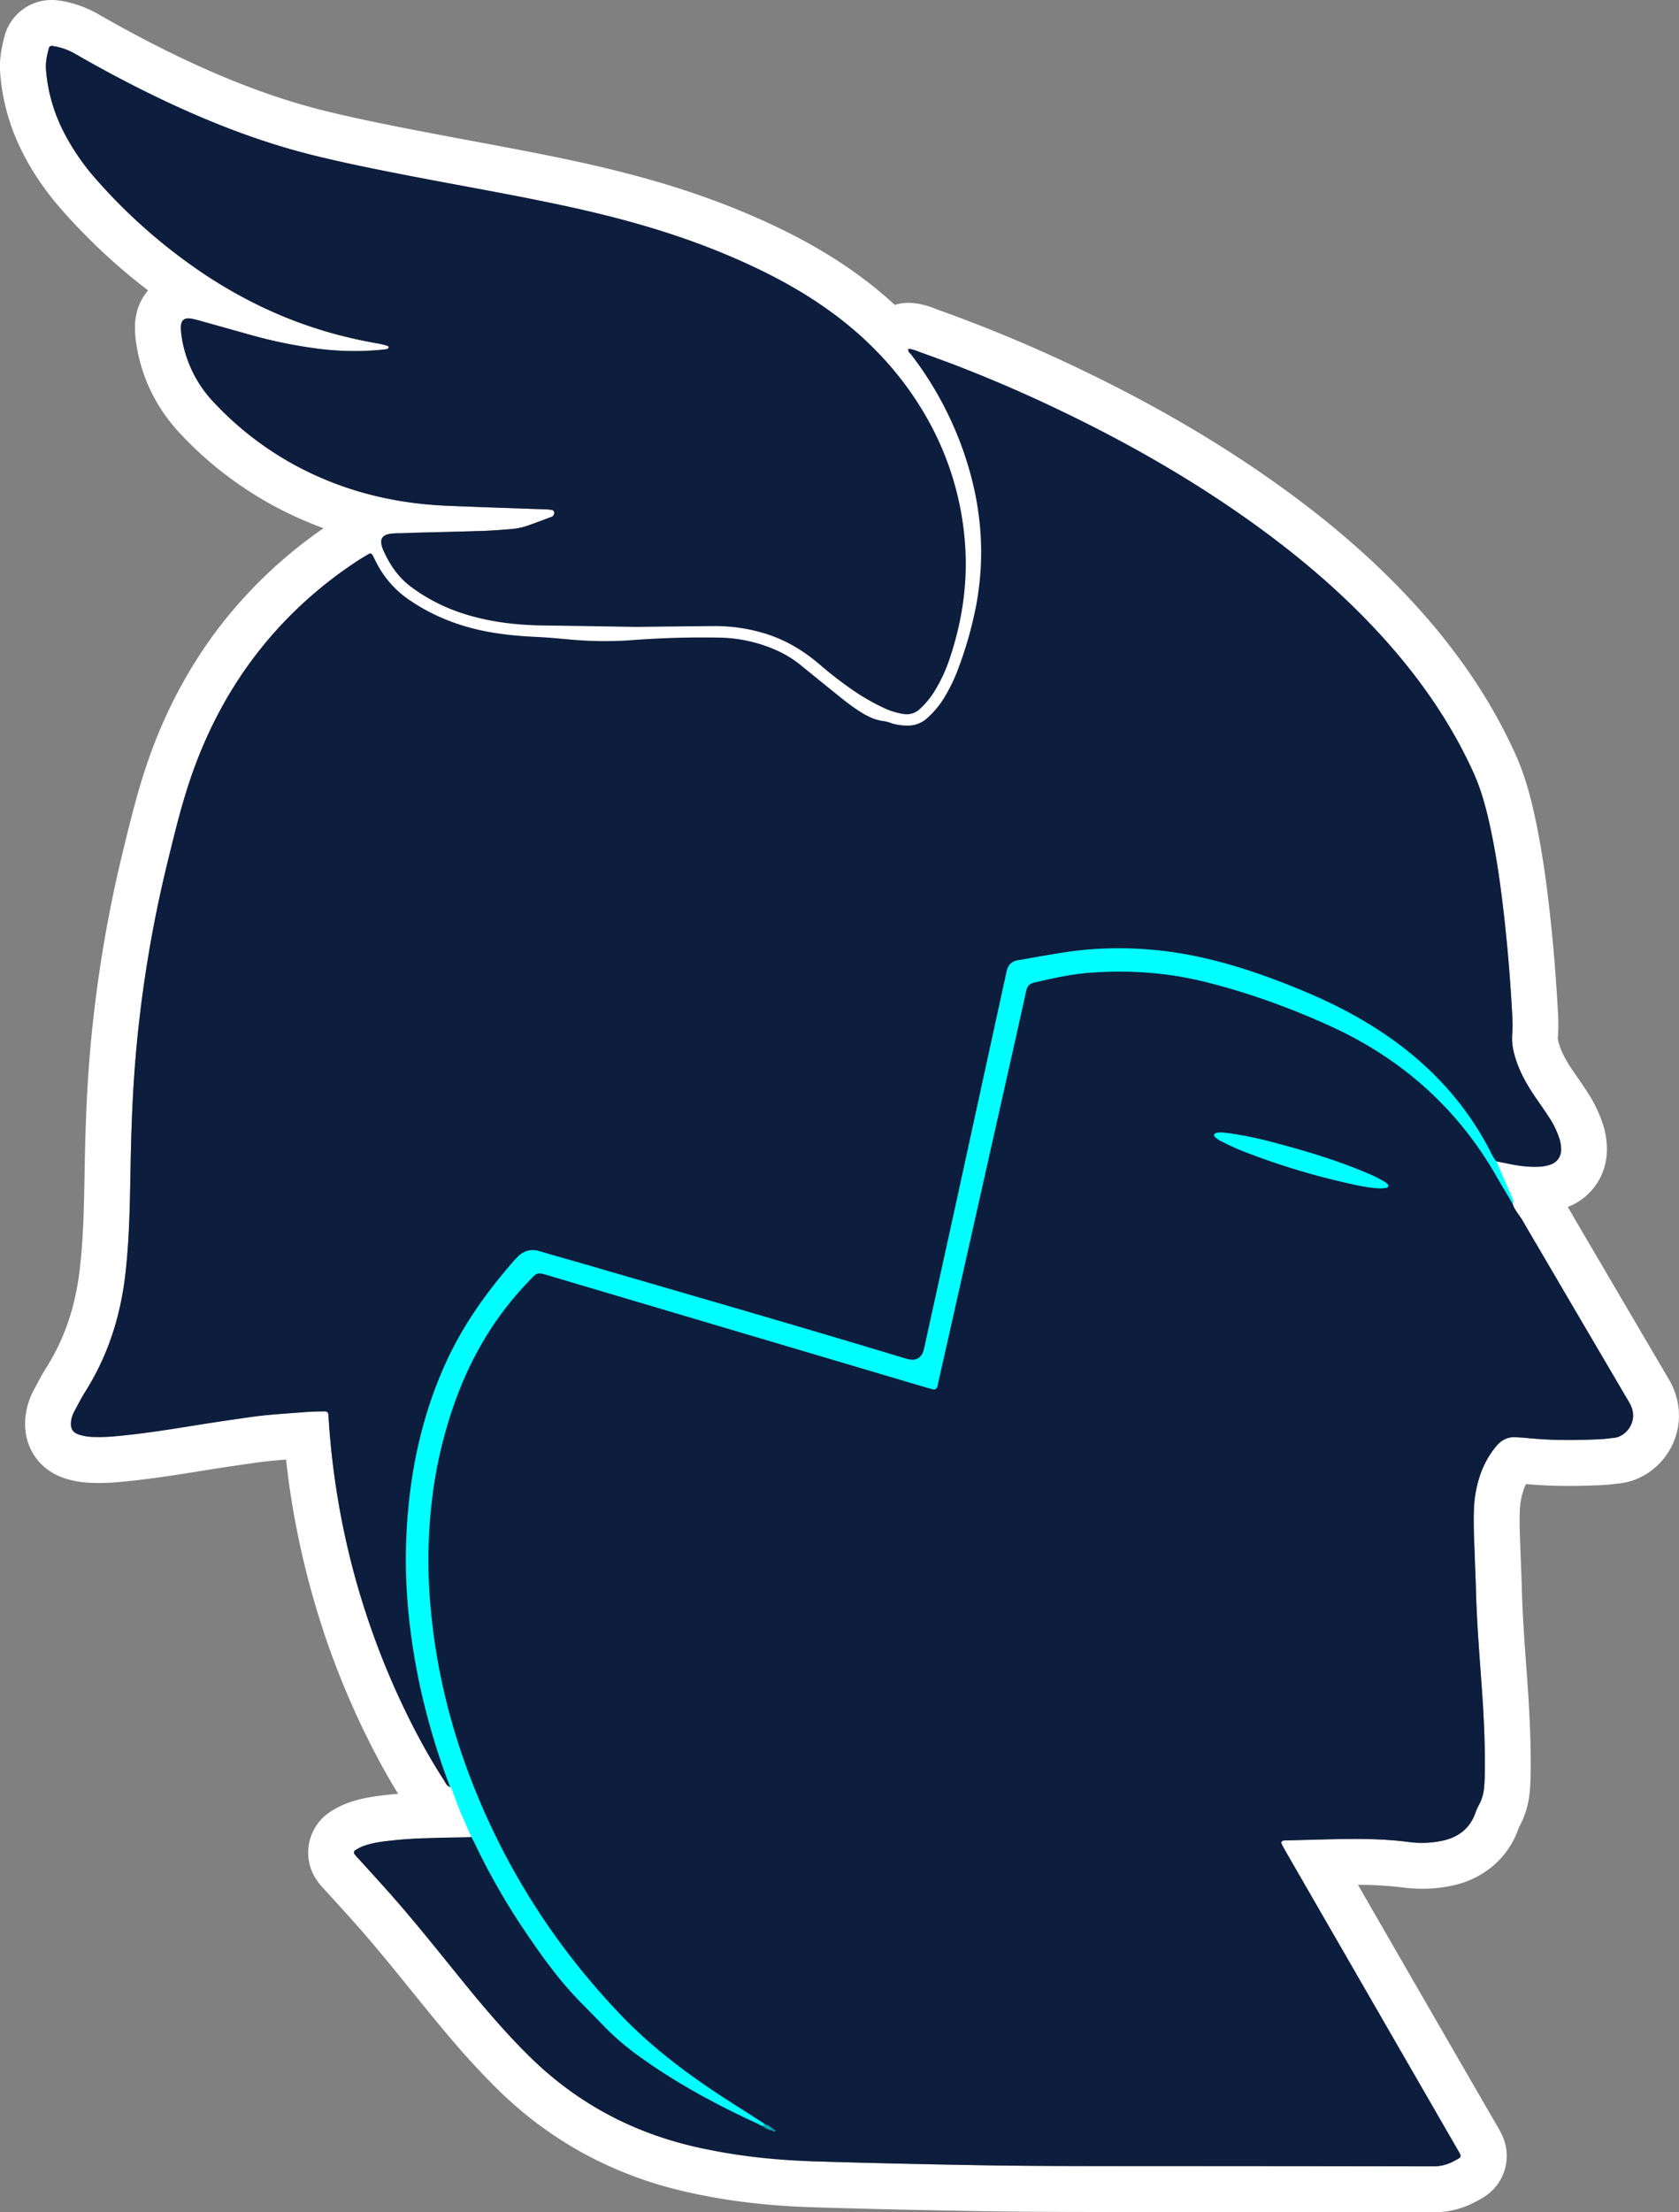 <svg xmlns="http://www.w3.org/2000/svg" viewBox="0 0 1528.41 2012.83"><rect x="0" y="0" width="1528.41" height="2012.83" fill="#808080" stroke="none"/><defs><style>.cls-1{fill:#fff;}.cls-2{fill:#29aae1;}.cls-3{fill:#05a7b3;}.cls-4{fill:#0d1d3d;}.cls-5{fill:aqua;}</style></defs><g id="Capa_2" data-name="Capa 2"><g id="Capa_2-2" data-name="Capa 2"><path class="cls-1" d="M1019.49,879.94c52.89,0,103,13.76,152.22,32.76,33.07,12.76,65.54,26.63,94.67,47.2,48.39,34.17,86.18,77.24,109.78,132.08a7,7,0,0,1,.89,3.45c1.93,5.86,6.27,10.28,9.28,15.5,12,20.69,24.08,41.28,36.17,61.89q28.93,49.31,57.89,98.59c1.38,2.35,2.84,4.66,4,7.1,7,14.49-3.84,28.74-15.33,29.75-3.91.35-7.8,1-11.72,1.18-9.68.47-19.36.76-29,.76a379,379,0,0,1-39.83-2c-2.7-.28-5.43-.34-8.14-.55-.63,0-1.25-.08-1.86-.08-6.69,0-12.08,3-16.42,8.2a82.73,82.73,0,0,0-14.59,26,108.49,108.49,0,0,0-5.73,31.12c-.64,15.75.36,31.46.88,47.19.29,8.77.71,17.53.93,26.3.75,28.75,3.05,57.4,5.1,86.07,2,27.17,3.37,54.37,2.94,81.63-.07,4.23-.23,8.48-.69,12.69a38.9,38.9,0,0,1-4.68,15.52,46.5,46.5,0,0,0-3.24,7.44c-5,13.72-15,21.53-28.94,24.82a83,83,0,0,1-19.09,2.14,107.14,107.14,0,0,1-13.39-.88,377.94,377.94,0,0,0-48.22-2.66c-6.56,0-13.13.1-19.69.24-13.6.29-27.2.7-40.8,1.06-1.21,0-2.42,0-3.63.1-2.5.16-3.38,1.39-2.39,3.42s2,3.75,3,5.59q78.19,135.6,156.41,271.18c5,8.61,4.78,7.42-3.18,11.75a38.34,38.34,0,0,1-19,4.55H1304q-152.86-.25-305.73-.27c-35.38,0-70.76-.14-106.13-.76-50.79-.89-101.58-2-152.35-3.57-36.91-1.18-73.53-5.25-109.58-13.81-56.35-13.37-105.42-39.88-146.94-80.39-20.61-20.11-39.35-41.87-57.57-64.11C403.5,1781,381.8,1753.41,358.65,1727c-10.38-11.82-21-23.38-31.59-35.06a60.69,60.69,0,0,1-4.21-4.74,2.57,2.57,0,0,1,.77-3.93,42.71,42.71,0,0,1,7.24-3.65c8.31-3,17-4.07,25.74-5,22.27-2.5,44.66-2.46,67-3l5.45-.14.68,0c4,0,5.55,3,7.17,6.2A784.77,784.77,0,0,0,482,1756c23.75,36,52.09,68.06,83.87,97,19.93,18.14,43.06,32.07,66.44,45.29,10.12,5.72,20.18,11.58,30.28,17.33q10.45,6.18,21.26,11.83l6,3.2a6.18,6.18,0,0,1,1,.42l.29.14.19.1a17,17,0,0,0,1.71,1l.11.06.09,0,.36.17a12.35,12.35,0,0,1,2.05,1.25c.79.53,1.59,1,2.44,1.54h0s0,0,0,0h0l.05,0-.05,0a28.15,28.15,0,0,1-2.86-1.8,10.7,10.7,0,0,0-2-1.13l-.2-.1c-.57-.31-1.13-.66-1.71-1l0,0-.16-.08-.29-.14q-3.54-1.78-7-3.62-10.71-5.78-21.26-11.83a459.61,459.61,0,0,1-67.51-48.53c-55.19-47.83-98.94-104.84-134.19-168.65a607.77,607.77,0,0,1-67.43-190.67c-5.92-34-9.41-68.33-7.9-102.86,2.5-57,13.13-112.3,38.26-164A299.86,299.86,0,0,1,478,1163.15c5.17-5.35,10.43-7.65,16.31-7.65a30.54,30.54,0,0,1,9.06,1.54c28.85,9,57.93,17.21,86.9,25.78,62.59,18.53,125.09,37.31,187.71,55.71,19.72,5.79,39.42,11.61,59.08,17.6a29.39,29.39,0,0,0,7.77,1.63c4.1,0,5.43-2.83,7.13-10.32,24-105.54,47.4-211.22,71.28-316.8,2.14-9.43,4.17-18.89,6.38-28.3,1.63-6.91,5.73-11,12.6-12.71a316.49,316.49,0,0,1,60.76-9.24q8.28-.45,16.48-.45m0-41.76v0c-6.26,0-12.57.17-18.77.51A360.82,360.82,0,0,0,932,849.14a57.58,57.58,0,0,0-43,43.64c-1.46,6.25-2.85,12.5-4.19,18.54-.74,3.33-1.51,6.77-2.26,10.11-10.78,47.63-21.63,96.06-32.13,142.89s-21.25,94.84-32,142.57c-9.74-2.89-19.3-5.71-28.57-8.43-37.36-11-75.34-22.29-112.07-33.23-24.76-7.37-50.36-15-75.56-22.45-9.24-2.74-18.6-5.47-27.65-8.11-19.33-5.65-39.32-11.49-58.71-17.51a71.25,71.25,0,0,0-21.46-3.43c-12.15,0-30,3.54-46.34,20.39a343,343,0,0,0-61.75,88.55c-25.52,52.49-39.4,111.5-42.42,180.41-1.5,34,1.28,70.6,8.47,111.87a649.33,649.33,0,0,0,27.5,104.89q1.95,5.49,4,11c-10.44.42-21.07,1.08-31.85,2.29-11.53,1.29-22.91,2.82-35.22,7.25a82.71,82.71,0,0,0-14.49,7.07,44.34,44.34,0,0,0-13.19,64.34,73.42,73.42,0,0,0,6.39,7.54l.62.65c3.32,3.69,6.7,7.4,10,11,7,7.75,14.33,15.77,21.23,23.64,16.33,18.6,32.43,38.46,48,57.68,5.93,7.32,12.07,14.9,18.18,22.36,16.78,20.47,37.12,44.51,60.71,67.53a351.4,351.4,0,0,0,77.08,57.15,360.22,360.22,0,0,0,89.39,34c36.52,8.67,75.08,13.54,117.89,14.91,56,1.78,111.13,2.85,153,3.59,35.45.62,70.75.72,106.8.77,47,.06,94.69.09,140.85.11,54,0,109.92.06,164.87.16h.16a79.45,79.45,0,0,0,39-9.64l1.68-.89a66.86,66.86,0,0,0,7.22-4.25,44.09,44.09,0,0,0,17.71-24.29,44.55,44.55,0,0,0-2.47-31,80.87,80.87,0,0,0-4.17-7.84c-.19-.33-.39-.67-.59-1C1320.4,1861,1277.7,1787,1236.19,1714.94a326.39,326.39,0,0,1,40.09,2.31,146.6,146.6,0,0,0,18.7,1.23,125.23,125.23,0,0,0,28.69-3.26,83.84,83.84,0,0,0,35-17.14,78.93,78.93,0,0,0,23.54-34c.14-.38.42-1.17.62-1.67a80.12,80.12,0,0,0,9.58-31.07c.69-6.34.86-12.18.93-16.56.5-31.17-1.36-62-3-85.28q-.42-5.85-.85-11.69c-1.82-25-3.54-48.6-4.15-72.47-.15-5.53-.36-11-.57-16.32-.13-3.39-.27-6.9-.38-10.29-.12-3.69-.27-7.36-.41-10.91-.46-11.67-.9-22.68-.48-33.21a66.61,66.61,0,0,1,3.48-19.2,43.12,43.12,0,0,1,2.15-5.12c12.38,1.13,25.26,1.69,39.21,1.69,9.66,0,19.82-.27,31.06-.81,3.8-.19,7.21-.59,9.94-.92,1.28-.15,2.48-.29,3.41-.37a59.59,59.59,0,0,0,28.51-10.41,63.56,63.56,0,0,0,19-20.83,62.62,62.62,0,0,0,8.06-27.68,63.31,63.31,0,0,0-6.34-30.69c-1.71-3.5-3.42-6.37-4.79-8.68-.27-.44-.53-.88-.79-1.32l-23.68-40.32-34.21-58.26-5.94-10.12c-9.91-16.88-20.16-34.34-30.08-51.52-2-3.5-4.09-6.43-5.6-8.56l-.22-.31a52.93,52.93,0,0,0-2.1-5.58l-.06-.12a337.71,337.71,0,0,0-52-84.19,382.53,382.53,0,0,0-72-65.5c-33-23.3-69.35-38.78-103.72-52-29.13-11.24-55.44-19.49-80.42-25.24-30.19-6.94-58.6-10.31-86.84-10.31Z"></path><path class="cls-1" d="M826.91,317.31c4.27.26,8.06,2.16,12,3.54a1292.58,1292.58,0,0,1,131.22,55.06c58.37,28.21,114.47,60.31,167.33,97.92,43.5,30.95,84.1,65.24,120.15,104.76,34,37.34,62.78,78.27,83.74,124.46,7,15.54,11.39,31.88,15,48.44,6.14,28.1,10,56.56,13.18,85.14,3.19,28.87,5.49,57.82,7.06,86.82a122.33,122.33,0,0,1,0,17.23c-.66,7.64.74,15.05,3,22.34,4.24,13.43,11.18,25.41,19.18,36.88,4.15,6,8.29,11.91,12.18,18a75.54,75.54,0,0,1,8.24,17.13,31.17,31.17,0,0,1,1.87,11.58,13.79,13.79,0,0,1-8.8,12.66,33.59,33.59,0,0,1-12.39,2.36c-1,0-2,0-3.06,0a121.33,121.33,0,0,1-25.71-3.2c-2.95-.63-5.92-1.16-8.87-1.73H1362c-6,0-7.38-5.32-9.66-9.2-12.75-21.68-26.4-42.65-44-60.87-30.44-31.59-66.34-55.35-106-73.37-38.89-17.66-78.95-32.13-121-40.3a325.09,325.09,0,0,0-62.1-6,351,351,0,0,0-64.88,6.18c-6.24,1.17-12.51,2.13-18.77,3.16-11.83,1.93-14,3.89-16.64,15.78q-11.34,51.85-22.57,103.72-24.87,113.91-50,227.75c-2.66,12-7.05,17.34-15.79,17.34a38.21,38.21,0,0,1-10.46-1.79c-41.8-12.13-83.43-24.83-125.2-37.06q-100.5-29.45-201.12-58.52a28,28,0,0,0-7.71-1.2c-5.73,0-10.72,2.3-15.15,7.42-21.41,24.79-41,51-55.69,80.29-16.49,32.91-27.43,67.79-33.9,104a469.47,469.47,0,0,0-7.57,85.67c.35,56.39,9.84,111.29,26.53,165,3.23,10.4,6.93,20.65,10.24,31,1.11,3.44,2.69,7-.77,10.06-3.29-1-4.26-4.07-5.84-6.52-9.56-14.72-18.27-30-26.36-45.53a711,711,0,0,1-68.11-199.31,727.46,727.46,0,0,1-10.22-82.81c-.1-1.51-.19-3-.29-4.53-.14-2.21-1.5-3.11-3.45-3.11h-.17c-5.75.14-11.5.16-17.22.62-16.87,1.37-33.79,2.21-50.57,4.62-14.65,2.1-29.31,4.2-43.93,6.54-27.15,4.35-54.29,8.84-81.72,11.12-3.85.32-7.73.46-11.61.46-2.17,0-4.35,0-6.51-.13a46.35,46.35,0,0,1-11.57-2c-5.94-1.79-8.15-5.61-7.53-11.74a25.52,25.52,0,0,1,3-9.46c3.26-6.13,6.45-12.34,10.15-18.21,20.37-32.34,31.68-67.73,36.19-105.53,4-34,4.28-68.22,4.93-102.4.61-31.47,1.8-62.92,4.37-94.28a1159.3,1159.3,0,0,1,29.58-180.7c6.68-27.32,13.31-54.68,22.82-81.19C204.19,622.5,253,558.8,323.2,511.7c4-2.7,8.19-5.15,12.34-7.63a3,3,0,0,1,1.52-.48,2.52,2.52,0,0,1,2.2,1.62c1,1.88,1.91,3.77,2.86,5.67a91.45,91.45,0,0,0,31.42,35.64c20.64,13.9,43.25,22.78,67.51,27.68,16,3.24,32.28,4.63,48.62,5.38,11.46.53,22.89,1.8,34.33,2.69q13.43,1.05,26.87,1.06,12,0,23.89-.87,32.47-2.4,65-2.45,7.37,0,14.74.13a132.92,132.92,0,0,1,51.12,11,97.1,97.1,0,0,1,22.52,13.44c12.45,10.09,24.86,20.23,37.39,30.24,5,4,10,7.81,15.3,11.32,7.33,4.88,15,9,24,10a34.9,34.9,0,0,1,7,2,48.76,48.76,0,0,0,14.31,2h.58a25.48,25.48,0,0,0,17.54-7,83.16,83.16,0,0,0,17.39-22,150.63,150.63,0,0,0,8.76-17.92,353.77,353.77,0,0,0,18.23-62.62c8.21-44,5-87.36-8.36-130a313.28,313.28,0,0,0-50.71-97.76c-1.18-1.54-3.37-2.69-2.67-5.52m0-41.77a41.78,41.78,0,0,0-40.51,31.69,45.61,45.61,0,0,0,3.55,31.64,47.86,47.86,0,0,0,7.62,10.84,272.69,272.69,0,0,1,42.87,83.34c11.66,37.32,14,73.26,7.17,109.88a310.53,310.53,0,0,1-16.13,55.22A116,116,0,0,1,825.05,611a42,42,0,0,1-4,6.08,60,60,0,0,0-11.32-2.48,30.77,30.77,0,0,1-5.7-3.28c-3.55-2.37-7.49-5.29-12.39-9.2C782,594.5,772.31,586.6,762.9,579l-8.44-6.86a137.53,137.53,0,0,0-32.12-19.27,174.48,174.48,0,0,0-67.07-14.45c-5.13-.09-10.34-.14-15.5-.14-22.14,0-45,.86-68.09,2.57-6.82.5-13.82.75-20.81.75-7.74,0-15.69-.31-23.63-.93-3.66-.28-7.32-.61-11.2-1-7.86-.7-16-1.43-24.44-1.82-17.5-.81-30.54-2.23-42.27-4.6-19.9-4-37.07-11-52.48-21.38a49.65,49.65,0,0,1-17.37-19.68l-.09-.16q-1.42-2.87-3-5.91a44.21,44.21,0,0,0-39.35-24.3,44.83,44.83,0,0,0-23,6.39l-1.28.77c-3.93,2.34-8.39,5-12.9,8a422.2,422.2,0,0,0-99.13,92.13c-27,34.93-48.68,74.86-64.4,118.68-10.07,28.08-17,56.43-23.71,83.84l-.37,1.55A1205,1205,0,0,0,81.68,960.41c-2.36,28.75-3.79,59.54-4.5,96.91-.07,3.42-.13,6.83-.19,10.25-.55,30.58-1.06,59.45-4.47,88-4,33.61-13.83,62.47-30,88.21-4,6.33-7.33,12.63-10.27,18.19l-1.41,2.65a67.1,67.1,0,0,0-7.69,24.88c-1.59,15.62,3.18,27,7.45,33.87,4.63,7.39,13.51,17.23,29.56,22.07a88.43,88.43,0,0,0,22,3.71c2.74.11,5.48.16,8.14.16,5.14,0,10.21-.2,15-.6,27.31-2.26,54-6.54,79.79-10.68l5.1-.82c13.84-2.22,28.13-4.27,41.94-6.25l1.32-.19c8.69-1.25,17.66-2,27-2.75,2,18.73,4.64,36.67,7.9,54.22a772.79,772.79,0,0,0,28.16,108.06,747.14,747.14,0,0,0,43.94,102.89c9.09,17.5,18.25,33.34,28,48.4a57,57,0,0,0,6.82,9.88,47.93,47.93,0,0,0,22.73,14.6,41.77,41.77,0,0,0,39.62-9,47.24,47.24,0,0,0,16-35.51,55,55,0,0,0-3.16-17.88l-.15-.48c-1.6-5-3.25-9.85-4.84-14.57-1.89-5.6-3.68-10.88-5.31-16.12-16.27-52.4-24.33-102.41-24.65-152.91a431.84,431.84,0,0,1,6.92-78.07c6-33.57,16.14-64.74,30.13-92.65,9.85-19.64,23.16-39.46,41.48-61.66l3.09.89c61,17.69,124.06,36,186,54.14,18.72,5.48,37.77,11.16,56.19,16.66,22.61,6.75,46,13.72,69.1,20.43a78.85,78.85,0,0,0,22.11,3.45c16.26,0,31-6.47,41.39-18.2,7.27-8.18,12.23-18.6,15.17-31.87,15.81-71.25,31.63-143.71,46.94-213.79l3.07-14.08c3.61-16.53,7.26-33.33,10.79-49.57,2.85-13.12,5.77-26.58,8.69-40,1.79-.31,3.59-.63,5.42-1a309.91,309.91,0,0,1,57.16-5.47,284.38,284.38,0,0,1,54.14,5.2c34.74,6.74,71.29,19,111.74,37.32,37.36,17,67.85,38,93.2,64.32,15.31,15.9,27.7,35.52,37.82,52.69l.19.38a57.82,57.82,0,0,0,10.41,15,48.75,48.75,0,0,0,30.34,14.52l.21,0c1.82.34,3.54.67,5,1a164.43,164.43,0,0,0,34.53,4.14c1.56,0,3.13,0,4.66-.09a74.55,74.55,0,0,0,27.58-5.85,55.51,55.51,0,0,0,33.7-48.37,71.79,71.79,0,0,0-3.86-27.08,117.9,117.9,0,0,0-12.68-26.55c-4.3-6.77-8.69-13.11-13.19-19.56-7-10-11.19-17.9-13.6-25.55-1.34-4.22-1.28-5.86-1.26-6.15a162.62,162.62,0,0,0,.12-23.09c-1.64-30.54-4.08-60.54-7.24-89.16-2.7-24.39-6.71-56.61-13.9-89.48-3.68-16.79-8.66-36.66-17.79-56.77A482.91,482.91,0,0,0,1338.87,614a571.87,571.87,0,0,0-50.46-63.57c-35.72-39.17-77.19-75.37-126.79-110.65-52.19-37.13-108.9-70.33-173.36-101.5a1343.2,1343.2,0,0,0-135.45-56.82l-1.57-.6a69.8,69.8,0,0,0-21.8-5.26c-.86-.05-1.71-.08-2.55-.08Z"></path><path class="cls-1" d="M47.17,41.77a5.24,5.24,0,0,1,.86.07A58.23,58.23,0,0,1,68.42,49c24.64,14.17,49.72,27.52,75.33,39.84,45.6,21.94,92.52,40.34,141.72,52.52,29.33,7.27,59,13.12,88.64,18.89C421,169.32,468,177.38,514.7,187.45c48.22,10.41,95.68,23.41,141.41,42.19,33.63,13.81,66.08,29.93,95.88,50.95,37.59,26.52,68.69,59.07,91.51,99.23a270.25,270.25,0,0,1,34.57,109.89c3.46,37.39-1.55,73.61-13.39,109a140.24,140.24,0,0,1-14.57,31.16,75.23,75.23,0,0,1-12.79,15.24,17.23,17.23,0,0,1-11.93,4.74,21.25,21.25,0,0,1-3.14-.24A66.16,66.16,0,0,1,805,644.34a195.66,195.66,0,0,1-32-18.75c-9.41-6.61-18.41-13.74-27.14-21.22-15.82-13.57-33.52-23.73-53.74-29.18a156.31,156.31,0,0,0-40.9-5.55h-1.22c-26.6.22-53.2.57-70.55.76-34.33-.53-59.42-1-84.5-1.29-21.24-.27-42.23-2.41-62.82-7.79-21.29-5.56-40.95-14.55-58.56-27.89-11.67-8.85-19.33-20.65-25.08-33.87a15.12,15.12,0,0,1-.58-1.72c-2.22-7.38-.12-11,7.4-12.23a66.29,66.29,0,0,1,9-.52c24.78-.68,49.56-1.25,74.33-2,9.06-.29,18.11-1,27.14-1.76a57.35,57.35,0,0,0,12.43-2.36c8-2.62,15.91-5.74,23.85-8.68a3.19,3.19,0,0,0,1.49-1,5.12,5.12,0,0,0,1.05-2.33,2.67,2.67,0,0,0-1.73-2.9,42.89,42.89,0,0,0-7.18-.65c-29.9-1.1-59.81-2-89.71-3.3-42.74-1.87-83.78-11.11-122.61-29.39a291.65,291.65,0,0,1-88.24-64.19,110.64,110.64,0,0,1-29.7-60.06,51.51,51.51,0,0,1-.7-9c.13-5.29,2.3-7.79,6.81-7.79a16.31,16.31,0,0,1,2.67.24,86.94,86.94,0,0,1,8.8,2.18c14.55,4.05,29.09,8.16,43.65,12.21A429.45,429.45,0,0,0,290.5,317.4a275.07,275.07,0,0,0,32.91,2,236.14,236.14,0,0,0,26.8-1.5,9.11,9.11,0,0,0,2.61-.6,1.85,1.85,0,0,0,1-1.33,1.67,1.67,0,0,0-.92-1.3,71.29,71.29,0,0,0-7.86-2c-12.82-2.2-25.51-4.92-38.08-8.25-52.41-13.92-99.78-38.1-143-70.61a502.26,502.26,0,0,1-76.46-70.72,206.34,206.34,0,0,1-31.25-46.56A148.94,148.94,0,0,1,41.88,63.43c-.53-6.75.88-13.23,2.63-19.67a2.49,2.49,0,0,1,2.66-2M47.17,0a44.23,44.23,0,0,0-43,32.8c-2.54,9.35-5,20.7-4,33.92a191.15,191.15,0,0,0,18.31,67.89c9.4,19.61,21.66,37.93,37.48,56a546.06,546.06,0,0,0,78.85,73.62c-5.26,6.08-11.56,16.57-11.93,32.22a93,93,0,0,0,1.18,16.44c4.87,31.25,18.54,59,40.62,82.32a334.29,334.29,0,0,0,100.8,73.28,343.07,343.07,0,0,0,40.38,16,55,55,0,0,0,1.91,25.37v0a54.58,54.58,0,0,0,2.27,6.32c9.41,21.65,21.89,38.18,38.15,50.5,21.22,16.09,45.86,27.87,73.22,35,22.22,5.81,46.05,8.8,72.85,9.14,17,.22,34,.49,53.8.81l30.59.48h1.1l15.72-.18c15.73-.19,35.29-.41,54.72-.57h.88a115.11,115.11,0,0,1,30,4.11c13.21,3.57,25.46,10.29,37.43,20.56,10.37,8.9,20.29,16.65,30.32,23.7,13.91,9.76,26.27,17,38.89,22.65A106.88,106.88,0,0,0,816,690.94a62.39,62.39,0,0,0,9.4.72,58.69,58.69,0,0,0,40-15.59,116.94,116.94,0,0,0,19.93-23.69,180.69,180.69,0,0,0,19-40.39,324.57,324.57,0,0,0,14.26-61.77,296,296,0,0,0,1.11-64.35,312.21,312.21,0,0,0-39.85-126.69,334.56,334.56,0,0,0-45.95-62.54,371.88,371.88,0,0,0-57.79-50.18C746.63,225.7,713.56,208.08,672,191c-43.19-17.73-90.37-31.83-148.46-44.37C492.3,139.89,460.7,134,430.13,128.3c-15.78-2.94-32.1-6-48.05-9.09-31-6-58.95-11.59-86.58-18.43-42.3-10.47-86-26.7-133.64-49.61-23.65-11.38-48.09-24.31-72.63-38.41A100.32,100.32,0,0,0,54.41.56,47.72,47.72,0,0,0,47.17,0Z"></path><path class="cls-1" d="M1018,862.82q13.35,0,26.7,1c48.21,3.59,93.56,18.07,137.93,36.25,27.19,11.14,53.36,24.26,77.74,40.79,40,27.12,72.28,61.28,94.94,104.23,2.11,4,3.79,8.26,6.88,11.69q3.72,8.58,7.45,17.17c2.37,5.46,4.74,10.92,7.15,16.36.75,1.7,1.24,3.35.24,5.11-5.08-8.59-10.26-17.12-15.23-25.77-35.72-62.16-87-107.2-151.94-136.53-36.93-16.68-75-30.47-114.49-40.11a320.24,320.24,0,0,0-76.23-8.95q-13.17,0-26.43,1c-17.53,1.27-34.65,5.08-51.72,9.11-4.12,1-6,3.43-6.88,7.36-3.08,14.18-6.26,28.34-9.44,42.5Q898.85,1059.08,873,1174.13q-9.26,41.16-18.56,82.3c-.33,1.47-.51,3-.91,4.44-.63,2.25-1.62,3.31-3.4,3.31a7.39,7.39,0,0,1-2.05-.35c-14.79-4.31-29.56-8.71-44.33-13.09l-302.44-89.66c-5.18-1.53-8.12-2.45-10.31-2.45-3.49,0-5.06,2.34-10.75,8.29-28.22,29.44-49,63.64-63.54,101.64a405,405,0,0,0-23.95,100.31,464.16,464.16,0,0,0-.9,92.42c4.93,56.74,18.42,111.48,39.49,164.37,30.94,77.67,75.54,146.54,133.16,207,25,26.21,53.26,48.36,83.17,68.51,15.3,10.3,31,20,46.46,30a2.81,2.81,0,0,1,1.92,1.34h0c.33,1.24.24,2.06-.67,2.06a3.43,3.43,0,0,1-1.12-.26,4.64,4.64,0,0,1-1.54-.54,11.47,11.47,0,0,1-2.22-1.17C652,1915,614.84,1895,580.49,1870a230.67,230.67,0,0,1-30.2-26q-10.72-11.07-21.53-22c-18.34-18.59-33.65-39.55-48.31-61.06a612.17,612.17,0,0,1-48-83.08c-1-2.18-2.23-4.28-3.35-6.42-3.5-8-7.11-15.9-10.45-23.94-2.42-5.82-4.5-11.77-6.69-17.68-.52-1.41-.82-2.9-2.18-3.81a639.43,639.43,0,0,1-28.23-95.58c-9.19-44.34-13.7-89.09-11.52-134.36,2.59-53.62,13.06-105.51,35.2-154.76,15.8-35.12,37.94-66,63.14-94.77.8-.91,1.68-1.74,2.51-2.62,4.11-4.31,8.73-6.48,14-6.48a22.94,22.94,0,0,1,6.64,1c13.6,4.1,27.3,7.85,40.93,11.82C629,1178.43,725.69,1206.2,822,1235.34a40.07,40.07,0,0,0,7,1.72,12.24,12.24,0,0,0,1.46.08c4.31,0,7.63-2.23,9.49-6.38a31.12,31.12,0,0,0,1.71-6.08q15.3-69.54,30.56-139.08Q894,985.91,915.79,886.22c.19-.89.35-1.79.56-2.67,1.33-5.55,4.58-9,10.41-9.89,5.67-.87,11.3-2,17-3,16.39-2.77,32.75-5.72,49.35-6.94q12.48-.91,24.95-.91m0-41.76c-9.37,0-18.8.34-28,1-17.12,1.26-33.3,4-49,6.68l-4.3.73c-2.65.45-5.18.92-7.63,1.37-3.09.57-6,1.11-8.72,1.53A53.88,53.88,0,0,0,890.71,847a55.38,55.38,0,0,0-15,26.86c-.31,1.28-.53,2.38-.67,3.1,0,.14,0,.27-.08.41q-6.26,28.62-12.5,57.24c-10.17,46.58-20.69,94.74-31.06,142.1-8,36.79-16.27,74.14-24.29,110.57-66.6-20-133.92-39.52-199.28-58.51-20.9-6.07-42.52-12.35-63.76-18.54-5.49-1.6-11-3.18-16.36-4.7-8.37-2.38-16.27-4.63-24.22-7a64.88,64.88,0,0,0-18.68-2.82,58.86,58.86,0,0,0-25,5.53,63.61,63.61,0,0,0-19.17,13.9l-.37.38c-.8.81-2,2-3.34,3.56a505.62,505.62,0,0,0-38.22,49.06,367.23,367.23,0,0,0-31.57,56.08A431.59,431.59,0,0,0,339.49,1308a514,514,0,0,0-11.2,86,535.13,535.13,0,0,0,1.61,73.26,632,632,0,0,0,10.72,71.59c6.85,33,16.68,66.32,30,101.82a42.41,42.41,0,0,0,3.26,6.75c.14.37.28.75.41,1.12,1.75,4.79,3.56,9.73,5.72,14.93,2.53,6.09,5.15,12,7.68,17.69l3.09,7c.39.89.81,1.77,1.26,2.63s.91,1.72,1.31,2.45c.49.91,1,1.93,1.27,2.43a649.06,649.06,0,0,0,51.28,88.74c14.24,20.89,31.68,45.17,53.09,66.87,6.2,6.29,13,13.21,21.27,21.78a270.05,270.05,0,0,0,35.62,30.71c32.85,23.89,69.49,44.87,115.14,65.93,1.39.77,2.81,1.47,4.25,2.12a46.5,46.5,0,0,0,8,2.89,44.34,44.34,0,0,0,12.06,1.69,42.49,42.49,0,0,0,33.81-16.63,43.42,43.42,0,0,0,7.19-38,41.64,41.64,0,0,0-6.22-13.25A44.21,44.21,0,0,0,719,1897.37a45.44,45.44,0,0,0-5-3c-4-2.57-8-5.12-11.89-7.61-10.79-6.88-21-13.39-31.08-20.19-31.56-21.26-55.8-41.17-76.27-62.67a604.12,604.12,0,0,1-124.6-193.7,538.22,538.22,0,0,1-36.68-152.53,424.75,424.75,0,0,1,.79-84.13c3.65-32.46,10.67-61.91,21.45-90,11.59-30.23,26.83-56.07,46.42-78.63l185.59,55,104.16,30.88,8.06,2.39c11.93,3.54,24.26,7.2,36.44,10.76a49.42,49.42,0,0,0,13.75,2,44.47,44.47,0,0,0,31.58-13,46.76,46.76,0,0,0,12-20.83c.78-2.79,1.2-5.13,1.45-6.53l.06-.3q3.59-15.91,7.18-31.82c3.71-16.45,7.55-33.46,11.32-50.21,15-66.74,30.95-137.71,51.71-230.12l.34-1.54c1.57-7,3.17-14.11,4.76-21.27a205,205,0,0,1,25.21-3.67c7.89-.57,15.76-.86,23.41-.86a280,280,0,0,1,66.32,7.76c35.09,8.57,70.16,20.87,107.21,37.6,58.5,26.42,102,65.43,132.91,119.28,3.57,6.21,7.22,12.32,10.74,18.22,1.57,2.63,3.2,5.36,4.77,8a41.76,41.76,0,0,0,35.94,20.49h.33a41.78,41.78,0,0,0,35.94-21.06c4.33-7.58,10.31-23.22,1.68-42.71-1.91-4.3-3.84-8.75-5.71-13.06l-1.33-3.06q-2.71-6.24-5.42-12.48l-2-4.65a41.41,41.41,0,0,0-5.65-9.41c-.22-.42-.46-.92-.67-1.34-.55-1.12-1.18-2.39-1.93-3.81a318.45,318.45,0,0,0-47.15-66.82,349,349,0,0,0-61.3-52.49c-24.84-16.84-52.76-31.52-85.34-44.87a643.1,643.1,0,0,0-72.21-25.2,403.34,403.34,0,0,0-78.45-14.05c-10-.75-20-1.12-29.8-1.12Z"></path><path class="cls-2" d="M1257.11,1102.21l-.83,0c-13.06-.51-23.72-2.92-32.29-4.85a672.42,672.42,0,0,1-101.79-31.11c-6.5-2.59-12.54-5.55-18.39-8.41l-1.94-1a40.85,40.85,0,0,1-8.11-5.43c-.26-.22-.52-.44-.79-.64a22.54,22.54,0,0,1-5.5-29.36,23.4,23.4,0,0,1,13.9-10.7,37,37,0,0,1,9.76-1.24,64.07,64.07,0,0,1,8.35.65l.7.09c16.2,2,31.72,5.79,43.44,8.83,37.67,9.77,66.18,19.18,92.42,30.51,4.58,2,8.81,4.29,12.53,6.33l1.27.69a35,35,0,0,1,7.21,5.39l.38.36a22.68,22.68,0,0,1,6,23.55,22,22,0,0,1-18.19,15.56c-2.3.3-4.48.5-5.66.61l-.45,0A20.15,20.15,0,0,1,1257.11,1102.21Z"></path><path class="cls-1" d="M1111.13,988.61h0a58.58,58.58,0,0,0-15.19,2,44.45,44.45,0,0,0-26.47,20.27,43.56,43.56,0,0,0,10.55,56.33l.5.4a60.69,60.69,0,0,0,12.19,8.06l1.93.94c5.9,2.89,12.6,6.17,19.83,9.05a693.74,693.74,0,0,0,104.92,32.08c8.9,2,21.09,4.76,36.06,5.35.55,0,1.11,0,1.66,0,1.35,0,2.7-.06,4.05-.19l.33,0c1.32-.12,3.78-.34,6.5-.7a42.56,42.56,0,0,0,27.43-15.27,43.67,43.67,0,0,0,8-14.72,44.56,44.56,0,0,0,1.9-17.23,42.88,42.88,0,0,0-13.76-28l-.27-.25a55.69,55.69,0,0,0-11.43-8.43l-1.23-.67c-4.13-2.26-8.8-4.81-14.29-7.18-27.26-11.77-56.7-21.51-95.45-31.56-12.32-3.19-28.68-7.14-46.07-9.33l-.66-.08a83.31,83.31,0,0,0-11-.83Z"></path><path class="cls-3" d="M704.57,1959.8a20.94,20.94,0,0,1-6-.86l-.49-.15a35.64,35.64,0,0,1-18.54-9.53,20.88,20.88,0,0,1-.1-29.6l1.8-1.81a20.88,20.88,0,0,1,19.4-5.6,35.63,35.63,0,0,1,18.59,11.06,20.73,20.73,0,0,1,3.61,5.46l.68,1.49a20.89,20.89,0,0,1-19,29.54Z"></path><path class="cls-1" d="M696.06,1932.61a15.08,15.08,0,0,1,7.83,4.81l.68,1.5-1.58-.47a15.41,15.41,0,0,1-8.72-4l1.79-1.8m0-41.76a41.77,41.77,0,0,0-29.55,12.25l-1.8,1.8a41.75,41.75,0,0,0,.21,59.22,55.85,55.85,0,0,0,28.16,15,41.76,41.76,0,0,0,49.5-57.46l-.31-.67-.37-.83a41.68,41.68,0,0,0-7.23-10.91,56.93,56.93,0,0,0-29.34-17.31,41.82,41.82,0,0,0-9.27-1Z"></path><path class="cls-3" d="M705.38,1960.1a33,33,0,0,1-4.84-.41,21.39,21.39,0,0,1-14-8.35,20.88,20.88,0,0,1,.71-26.63l.81-.94a20.9,20.9,0,0,1,23.33-5.83,21.73,21.73,0,0,1,14.39,26.88A20.94,20.94,0,0,1,705.38,1960.1Z"></path><path class="cls-1" d="M703.89,1937.42c.73.48,2.24.2,1.81,1.73,0,0-.14.06-.32.06a17.94,17.94,0,0,1-1.83-.18c-.21,0-.37-.38-.56-.58l.9-1m0-41.77a41.72,41.72,0,0,0-31.62,14.46l-.74.85a42.35,42.35,0,0,0,26,69.4,53.73,53.73,0,0,0,7.83.62,43.66,43.66,0,0,0,7.76-.7,41.85,41.85,0,0,0,32.75-29.78v0a42.61,42.61,0,0,0-27.46-52.21,41.48,41.48,0,0,0-14.53-2.62Z"></path><path class="cls-3" d="M695.75,1953.5a22.35,22.35,0,0,1-22.12-18.17,20.89,20.89,0,0,1,19.83-24.95h.74a22.87,22.87,0,0,1,21.17,14.32,20.89,20.89,0,0,1-17.43,28.71C697.21,1953.47,696.47,1953.5,695.75,1953.5Z"></path><path class="cls-1" d="M694.2,1931.25a1.9,1.9,0,0,1,1.84,1.35l-.29,0a1.51,1.51,0,0,1-1.63-1.36h.08m0-41.76-1.34,0a41.77,41.77,0,0,0-39.71,49.89,43.25,43.25,0,0,0,42.6,35c1.36,0,2.74-.06,4.11-.19a41.75,41.75,0,0,0,34.83-57.41,43.64,43.64,0,0,0-40.49-27.29Z"></path><path class="cls-3" d="M692.29,1954.79a22.93,22.93,0,0,1-20.19-12.24,20.88,20.88,0,0,1,14.76-30.41,24.14,24.14,0,0,1,4.14-.37,22.52,22.52,0,0,1,20.85,13.71,20.89,20.89,0,0,1-15.46,29A23.66,23.66,0,0,1,692.29,1954.79Z"></path><path class="cls-1" d="M691,1932.66a1.79,1.79,0,0,1,1.73,1.21,3.59,3.59,0,0,1-.44,0,2,2,0,0,1-1.78-1.21,2.85,2.85,0,0,1,.49,0m0-41.77a44.52,44.52,0,0,0-7.8.69,41.76,41.76,0,0,0-29.52,60.81A43.71,43.71,0,0,0,700.06,1975,41.75,41.75,0,0,0,731,1917.09a43.81,43.81,0,0,0-15-18.37,43.33,43.33,0,0,0-24.94-7.83Z"></path><path class="cls-4" d="M1377.05,1095.43c1.93,5.86,6.27,10.28,9.28,15.5,12,20.69,24.08,41.28,36.17,61.89q28.93,49.31,57.89,98.59c1.38,2.35,2.84,4.66,4,7.1,7,14.49-3.84,28.74-15.33,29.75-3.91.35-7.8,1-11.72,1.18-23,1.12-45.94,1.23-68.86-1.19-2.7-.28-5.43-.34-8.14-.55-7.57-.59-13.54,2.39-18.28,8.12a82.73,82.73,0,0,0-14.59,26,108.49,108.49,0,0,0-5.73,31.12c-.64,15.75.36,31.46.88,47.19.29,8.77.71,17.53.93,26.3.75,28.75,3.05,57.4,5.1,86.07,2,27.17,3.37,54.37,2.94,81.63-.07,4.23-.23,8.48-.69,12.69a38.9,38.9,0,0,1-4.68,15.52,46.5,46.5,0,0,0-3.24,7.44c-5,13.72-15,21.53-28.94,24.82a90.62,90.62,0,0,1-32.48,1.26c-22.59-2.9-45.23-2.9-67.91-2.42-13.6.29-27.2.7-40.8,1.06-1.21,0-2.42,0-3.63.1-2.5.16-3.38,1.39-2.39,3.42s2,3.75,3,5.59q78.19,135.6,156.41,271.18c5,8.61,4.78,7.42-3.18,11.75a38.33,38.33,0,0,1-19.08,4.55q-152.86-.25-305.73-.27c-35.38,0-70.76-.14-106.13-.76-50.79-.89-101.58-2-152.35-3.57-36.91-1.18-73.53-5.25-109.58-13.81-56.35-13.37-105.42-39.88-146.94-80.39-20.61-20.11-39.35-41.87-57.57-64.11C403.5,1781,381.8,1753.41,358.65,1727c-10.38-11.82-21-23.38-31.59-35.06a60.69,60.69,0,0,1-4.21-4.74,2.57,2.57,0,0,1,.77-3.93,42.71,42.71,0,0,1,7.24-3.65c8.31-3,17-4.07,25.74-5,22.27-2.5,44.66-2.46,67-3l5.45-.14c4.51-.35,6.14,2.78,7.85,6.17A784.77,784.77,0,0,0,482,1756c23.75,36,52.09,68.06,83.87,97,19.93,18.14,43.06,32.07,66.44,45.29,19.16,10.83,38.06,22.13,57.56,32.36a20.42,20.42,0,0,1,3.33,1.69,10.49,10.49,0,0,1,2.13,1.17,26.27,26.27,0,0,0,2.91,1.82c-.16-.1,0,.07-.1,0-.85-.57-1.65-1-2.44-1.54a12.35,12.35,0,0,0-2.05-1.25,17.65,17.65,0,0,1-2.3-1.26,464,464,0,0,1-96.27-64.2c-55.19-47.83-98.94-104.84-134.19-168.65a607.77,607.77,0,0,1-67.43-190.67c-5.92-34-9.41-68.33-7.9-102.86,2.5-57,13.13-112.3,38.26-164A299.86,299.86,0,0,1,478,1163.15c7.68-8,15.55-9.16,25.37-6.11,28.85,9,57.93,17.21,86.9,25.78,62.59,18.53,125.09,37.31,187.71,55.71,19.72,5.79,39.42,11.61,59.08,17.6,10.73,3.26,12.41,2.25,14.9-8.69,24-105.54,47.4-211.22,71.28-316.8,2.14-9.43,4.17-18.89,6.38-28.3,1.63-6.91,5.73-11,12.6-12.71a316.49,316.49,0,0,1,60.76-9.24c59-3.23,114.38,11.34,168.7,32.31,33.07,12.76,65.54,26.63,94.67,47.2,48.39,34.17,86.18,77.24,109.78,132.08A7,7,0,0,1,1377.05,1095.43Z"></path><path class="cls-4" d="M409.75,1626c-3.29-1-4.26-4.07-5.84-6.52-9.56-14.72-18.27-30-26.36-45.53a711,711,0,0,1-68.11-199.31,727.46,727.46,0,0,1-10.22-82.81c-.1-1.51-.19-3-.29-4.53-.14-2.28-1.57-3.16-3.62-3.1-5.75.14-11.5.16-17.22.62-16.87,1.37-33.79,2.21-50.57,4.62-14.65,2.1-29.31,4.2-43.93,6.54-27.15,4.35-54.29,8.84-81.72,11.12a152.14,152.14,0,0,1-18.12.33,46.35,46.35,0,0,1-11.57-2c-5.94-1.79-8.15-5.61-7.53-11.74a25.52,25.52,0,0,1,3-9.46c3.26-6.13,6.45-12.34,10.15-18.21,20.37-32.34,31.68-67.73,36.19-105.53,4-34,4.28-68.22,4.93-102.4.61-31.47,1.8-62.92,4.37-94.28a1159.3,1159.3,0,0,1,29.58-180.7c6.68-27.32,13.31-54.68,22.82-81.19C204.19,622.5,253,558.8,323.2,511.7c4-2.7,8.19-5.15,12.34-7.63,1.52-.92,2.88-.51,3.72,1.14,1,1.88,1.91,3.77,2.86,5.67a91.45,91.45,0,0,0,31.42,35.64c20.64,13.9,43.25,22.78,67.51,27.68,16,3.24,32.28,4.63,48.62,5.38,11.46.53,22.89,1.8,34.33,2.69a336,336,0,0,0,50.76.19c26.56-2,53.15-2.8,79.75-2.32a132.92,132.92,0,0,1,51.12,11,97.1,97.1,0,0,1,22.52,13.44c12.45,10.09,24.86,20.23,37.39,30.24,5,4,10,7.81,15.3,11.32,7.33,4.88,15,9,24,10a34.9,34.9,0,0,1,7,2,48.76,48.76,0,0,0,14.31,2,25.43,25.43,0,0,0,18.12-7,83.16,83.16,0,0,0,17.39-22,150.63,150.63,0,0,0,8.76-17.92,353.77,353.77,0,0,0,18.23-62.62c8.21-44,5-87.36-8.36-130a313.28,313.28,0,0,0-50.71-97.76c-1.18-1.54-3.37-2.69-2.67-5.52,4.27.26,8.06,2.16,12,3.54a1292.58,1292.58,0,0,1,131.22,55.06c58.37,28.21,114.47,60.31,167.33,97.92,43.5,30.95,84.1,65.24,120.15,104.76,34,37.34,62.78,78.27,83.74,124.46,7,15.54,11.39,31.88,15,48.44,6.14,28.1,10,56.56,13.18,85.14,3.19,28.87,5.49,57.82,7.06,86.82a122.33,122.33,0,0,1,0,17.23c-.66,7.64.74,15.05,3,22.34,4.24,13.43,11.18,25.41,19.18,36.88,4.15,6,8.29,11.91,12.18,18a75.54,75.54,0,0,1,8.24,17.13,31.17,31.17,0,0,1,1.87,11.58,13.79,13.79,0,0,1-8.8,12.66,33.59,33.59,0,0,1-12.39,2.36c-9.74.37-19.29-1.1-28.77-3.15-2.95-.63-5.92-1.16-8.87-1.73-6.26.14-7.6-5.27-9.91-9.2-12.75-21.68-26.4-42.65-44-60.87-30.44-31.59-66.34-55.35-106-73.37-38.89-17.66-78.95-32.13-121-40.3-42.35-8.23-84.67-7.73-127,.22-6.24,1.17-12.51,2.13-18.77,3.16-11.83,1.93-14,3.89-16.64,15.78q-11.34,51.85-22.57,103.72-24.87,113.91-50,227.75c-3.56,16-10.21,20.21-26.25,15.55-41.8-12.13-83.43-24.83-125.2-37.06q-100.5-29.45-201.12-58.52c-9.1-2.64-16.55-1.08-22.86,6.22-21.41,24.79-41,51-55.69,80.29-16.49,32.91-27.43,67.79-33.9,104a469.47,469.47,0,0,0-7.57,85.67c.35,56.39,9.84,111.29,26.53,165,3.23,10.4,6.93,20.65,10.24,31C411.63,1619.37,413.21,1622.88,409.75,1626Z"></path><path class="cls-4" d="M579.38,570.4c-34.33-.53-59.42-1-84.5-1.29-21.24-.27-42.23-2.41-62.82-7.79-21.29-5.56-40.95-14.55-58.56-27.89-11.67-8.85-19.33-20.65-25.08-33.87a15.12,15.12,0,0,1-.58-1.72c-2.22-7.38-.12-11,7.4-12.23a66.29,66.29,0,0,1,9-.52c24.78-.68,49.56-1.25,74.33-2,9.06-.29,18.11-1,27.14-1.76a57.35,57.35,0,0,0,12.43-2.36c8-2.62,15.91-5.74,23.85-8.68a3.19,3.19,0,0,0,1.49-1,5.12,5.12,0,0,0,1.05-2.33,2.67,2.67,0,0,0-1.73-2.9,42.89,42.89,0,0,0-7.18-.65c-29.9-1.1-59.81-2-89.71-3.3-42.74-1.87-83.78-11.11-122.61-29.39a291.65,291.65,0,0,1-88.24-64.19,110.64,110.64,0,0,1-29.7-60.06,51.51,51.51,0,0,1-.7-9c.15-6.24,3.15-8.6,9.48-7.55a86.94,86.94,0,0,1,8.8,2.18c14.55,4.05,29.09,8.16,43.65,12.21A429.45,429.45,0,0,0,290.5,317.4a255.36,255.36,0,0,0,59.71.54,9.11,9.11,0,0,0,2.61-.6,1.85,1.85,0,0,0,1-1.33,1.67,1.67,0,0,0-.92-1.3,71.29,71.29,0,0,0-7.86-2c-12.82-2.2-25.51-4.92-38.08-8.25-52.41-13.92-99.78-38.1-143-70.61a502.26,502.26,0,0,1-76.46-70.72,206.34,206.34,0,0,1-31.25-46.56A148.94,148.94,0,0,1,41.88,63.43c-.53-6.75.88-13.23,2.63-19.67C45,42,46.32,41.57,48,41.84A58.23,58.23,0,0,1,68.42,49c24.63,14.17,49.72,27.52,75.33,39.84,45.6,21.94,92.52,40.34,141.72,52.52,29.33,7.27,59,13.12,88.64,18.89C421,169.32,468,177.38,514.7,187.45c48.22,10.41,95.68,23.41,141.41,42.19,33.63,13.81,66.08,29.93,95.88,50.95,37.59,26.52,68.69,59.07,91.51,99.23a270.25,270.25,0,0,1,34.57,109.89c3.46,37.39-1.56,73.61-13.39,109a140.24,140.24,0,0,1-14.57,31.16,75.23,75.23,0,0,1-12.79,15.24,17.42,17.42,0,0,1-15.07,4.5A66.16,66.16,0,0,1,805,644.34a195.66,195.66,0,0,1-32-18.75c-9.41-6.61-18.41-13.74-27.14-21.22-15.82-13.57-33.52-23.73-53.74-29.18a156.09,156.09,0,0,0-42.12-5.55C623.33,569.86,596.73,570.21,579.38,570.4Z"></path><path class="cls-5" d="M409.75,1626a639.43,639.43,0,0,1-28.23-95.58c-9.19-44.34-13.7-89.09-11.52-134.36,2.59-53.62,13.06-105.51,35.21-154.76,15.79-35.12,37.93-66,63.13-94.77.8-.91,1.68-1.74,2.51-2.62,5.76-6,12.5-7.88,20.62-5.44,13.6,4.1,27.3,7.85,40.93,11.82C629,1178.43,725.69,1206.2,822,1235.34a40.07,40.07,0,0,0,7,1.72,10.06,10.06,0,0,0,11-6.3,31.12,31.12,0,0,0,1.71-6.08q15.3-69.54,30.56-139.08Q894,985.91,915.79,886.22c.19-.89.35-1.79.56-2.67,1.33-5.55,4.58-9,10.41-9.89,5.67-.87,11.3-2,17-3,16.39-2.77,32.75-5.72,49.35-6.94a347.84,347.84,0,0,1,51.65.1c48.21,3.59,93.56,18.07,137.93,36.25,27.19,11.14,53.36,24.26,77.74,40.79,40,27.12,72.28,61.28,94.94,104.23,2.11,4,3.8,8.26,6.88,11.69q3.72,8.58,7.45,17.17c2.37,5.46,4.74,10.92,7.15,16.36.75,1.7,1.24,3.35.24,5.11-5.08-8.59-10.26-17.12-15.23-25.77-35.72-62.16-87-107.2-151.94-136.53-36.93-16.68-75-30.47-114.49-40.11-33.78-8.25-68.05-10.49-102.66-8-17.53,1.27-34.65,5.08-51.72,9.11-4.12,1-6,3.43-6.88,7.36-3.08,14.18-6.26,28.34-9.44,42.5Q898.85,1059.08,873,1174.13q-9.26,41.16-18.56,82.3c-.33,1.47-.51,3-.91,4.44-.84,3-2.31,3.88-5.45,3-14.79-4.31-29.56-8.71-44.33-13.09l-302.44-89.66c-13.46-4-11.8-3.83-21.06,5.84-28.22,29.44-49,63.64-63.54,101.64a405,405,0,0,0-23.95,100.31,464.16,464.16,0,0,0-.9,92.42c4.93,56.74,18.42,111.48,39.49,164.37,30.94,77.67,75.54,146.54,133.16,207,25,26.21,53.26,48.36,83.17,68.51,15.3,10.3,31,20,46.46,30a2.81,2.81,0,0,1,1.92,1.34h0c.44,1.64.13,2.53-1.79,1.8a4.64,4.64,0,0,1-1.54-.54,11.47,11.47,0,0,1-2.22-1.17C652,1915,614.84,1895,580.49,1870a230.67,230.67,0,0,1-30.2-26q-10.72-11.07-21.53-22c-18.34-18.59-33.65-39.55-48.31-61.06a612.17,612.17,0,0,1-48-83.08c-1-2.18-2.23-4.28-3.35-6.42-3.5-8-7.11-15.9-10.45-23.94-2.42-5.82-4.5-11.77-6.69-17.68C411.41,1628.39,411.11,1626.9,409.75,1626Z"></path><path class="cls-5" d="M1257.11,1081.33c-10.82-.43-19.69-2.37-28.52-4.36a657.21,657.21,0,0,1-98.66-30.14c-6.44-2.57-12.67-5.68-18.9-8.72a29.75,29.75,0,0,1-5.11-3.7,1.77,1.77,0,0,1-.45-2.38,2.53,2.53,0,0,1,1.34-1.12c3.58-1,7.17-.4,10.76,0a323.1,323.1,0,0,1,40.8,8.32c30.43,7.89,60.47,17,89.39,29.47,4.14,1.79,8.11,4,12.08,6.18a18.88,18.88,0,0,1,3.5,2.83c.75.69.19,2.87-.77,3C1260.19,1081.07,1257.8,1081.26,1257.11,1081.33Z"></path><path class="cls-3" d="M694.27,1934.41l1.79-1.8a15.08,15.08,0,0,1,7.83,4.81c.22.5.45,1,.68,1.5l-1.58-.47A15.41,15.41,0,0,1,694.27,1934.41Z"></path><path class="cls-3" d="M703.89,1937.42c.73.48,2.24.2,1.81,1.73a6.34,6.34,0,0,1-2.15-.12c-.21,0-.37-.38-.56-.58Z"></path><path class="cls-3" d="M696,1932.6a1.56,1.56,0,0,1-1.92-1.34A1.89,1.89,0,0,1,696,1932.6Z"></path><path class="cls-3" d="M690.51,1932.7a1.85,1.85,0,0,1,2.22,1.17A2,2,0,0,1,690.51,1932.7Z"></path></g></g></svg>